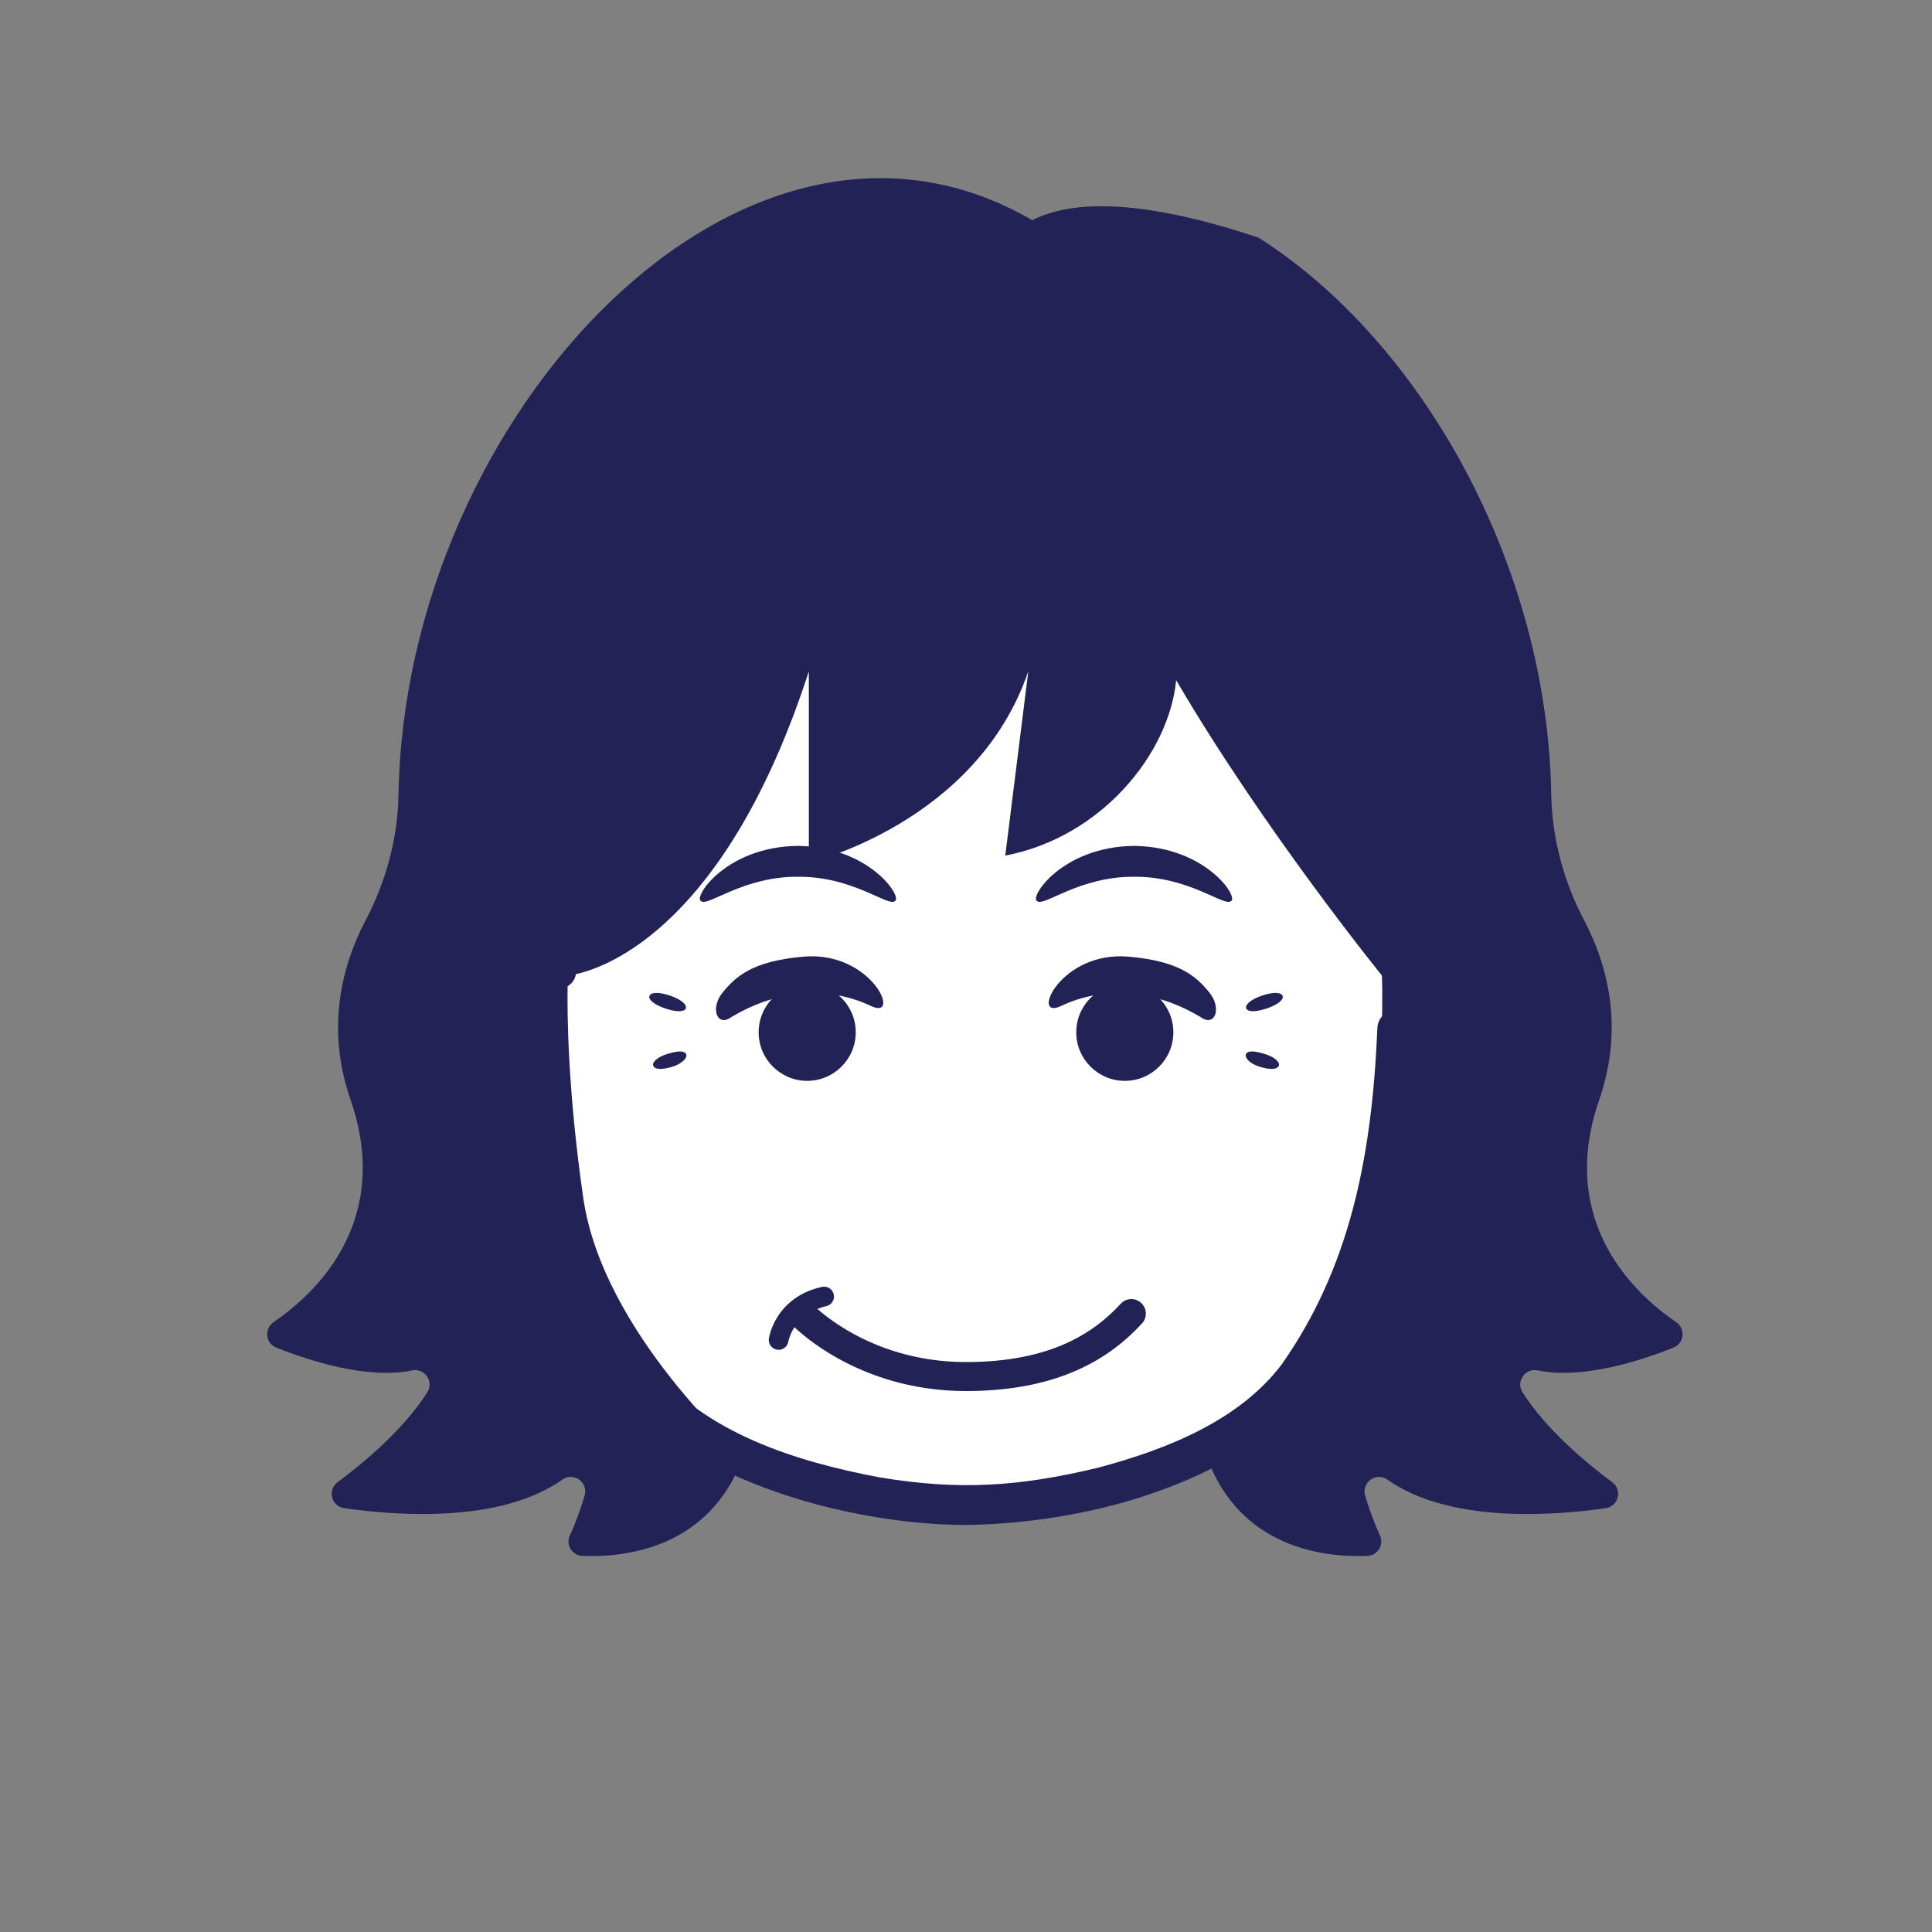 <!--?xml version="1.0" encoding="utf-8"?-->
<svg version="1.1" x="0px" y="0px" id="iconz001005611720388522000" viewBox="0 0 512 512" xmlns="http://www.w3.org/2000/svg" style="enable-background:new 0 0 512 512;" xml:space="preserve"><rect x="0" y="0" width="512" height="512" fill="#808080" stroke="none"/><style type="text/css">
.baseF{fill:#FFFFFF}
.baseB{fill:#232256}
.eyeF{fill:#FFFFFF}
.eyeB{fill:#232256}
.eyeT{fill:#BDC7D6}
.hairF{fill:#FFFFFF}
.hairB{fill:#232256}
.hairU{fill:#5E7AA5}
.hairT{fill:#BDC7D6}
.noseF{fill:#FFFFFF}
.noseB{fill:#232256}
.noseU{fill:#5E7AA5}
.mayugeB{fill:#232256}
.mayugeU{fill:#5E7AA5}
.mayugeT{fill:#BDC7D6}
.mayugeF{fill:#FFFFFF}
.mouthF{fill:#FFFFFF}
.mouthB{fill:#232256}
.mouthT{fill:#BDC7D6}
.mouthU{fill:#5E7AA5}
.hatF{fill:#FFFFFF}
.hatB{fill:#232256}
.hatU{fill:#5E7AA5}
.hatT{fill:#BDC7D6}
.higeU{fill:#5E7AA5}
.higeB{fill:#232256}
.higeF{fill:#FFFFFF}
.bodyF{fill:#FFFFFF}
.bodyB{fill:#232256}
.bodyU{fill:#5E7AA5}
.bodyT{fill:#BDC7D6}
.bodyS{fill:#8DA6C9}
.bodyH{fill:#FFFFFF}
.glassF{fill:#FFFFFF}
.glassB{fill:#232256}
.glassT{fill:#BDC7D6}
.glassU{fill:#5E7AA5}
.kirakiraF{fill:#FFFFFF}
.kirakiraB{fill:#232256}
.kirakiraU{fill:#5E7AA5}
.kirakiraT{fill:#BDC7D6}
.kirakiraH{fill:#FFFFFF}
.backF{fill:#FFFFFF}
.backB{fill:#232256}
.backU{fill:#5E7AA5}
.backS{fill:#8DA6C9}
.backA{fill:#FFE38B}
.backG{fill:#EEEEEF}
.backC{fill:#19DB9F}
.backD{fill:#DBBCA1}
</style>
<g class="icosvg">
<g>
	<path class="baseF" d="M370.822,211.356h-1.083C365.237,142.074,331.823,86.563,256,86.563s-109.237,55.511-113.739,124.793h-1.083
		c-14.838-8.773-36.379,8.077-32.988,28.424c7.12,42.713,9.938,53.303,22.627,59.715c6.478,3.272,12.414,3.388,12.414,3.388h1.278
		c4.227,26.865,12.674,46.638,23.503,61.722c16.545,23.045,59.073,34.254,87.988,34.254s71.444-11.209,87.989-34.254
		c10.829-15.084,19.276-34.856,23.503-61.722h1.277c0,0,5.936-0.115,12.414-3.388c12.689-6.412,15.507-17.002,22.627-59.715
		C407.202,219.433,385.66,202.583,370.822,211.356z"></path>
	<path class="baseB" d="M406.873,223.086c-5.35-12.449-18.766-21.82-32.416-18.792c-5.085-67.597-44.433-124.304-118.459-123.007
		c-73.838-1.201-113.213,54.852-118.475,123.003c-18.111-3.832-35.112,13.16-34.969,31.202c0.802,11.048,3.821,23.788,5.22,31.801
		c3.859,20.471,9.946,37.294,32.218,40.563c6.003,30.083,16.242,60.007,41.852,76.278c20.71,13.123,50.465,19.944,74.154,20
		c26.859-0.403,57.093-7.47,79.364-23.587c21.658-16.87,31.166-44.781,36.642-72.692c22.221-3.235,28.411-20.082,32.287-40.903
		c1.468-7.16,2.966-15.773,4.722-26.306C410.041,234.738,409.182,228.366,406.873,223.086z M398.605,238.913
		c-2.73,15.768-4.309,26.734-7.905,39.287c-2.369,9.316-7.74,16.389-17.013,18.536c0.934-7.446,1.566-15.367,1.863-23.815
		c0.102-2.913-2.177-5.356-5.089-5.458c-2.913-0.102-5.356,2.176-5.458,5.089l0,0c-1.432,35.018-7.669,63.814-25.3,88.976
		c-11.16,14.793-30.169,22.519-48.813,27.454c-21.119,5.085-37.025,5.971-57.627,2.563c-22.111-4.123-46.957-11.855-60.966-30.017
		c-17.643-25.189-23.835-53.927-25.3-88.976c-0.301-6.865-10.695-6.606-10.547,0.37c0.296,8.446,0.929,16.366,1.862,23.811
		c-15.026-3.749-17.01-17.276-20.267-31.898c-1.417-6.914-2.902-15.432-4.65-25.923c-0.68-3.954-0.123-8.088,1.43-11.666
		c3.533-8.234,12.95-15.391,21.94-12.183c-0.21,4.298-0.318,8.637-0.318,13.014c0.118,6.936,10.437,6.936,10.554,0h0
		c-0.93-69.538,29.897-137.522,109-136.237c50.992-1.031,87.886,29.35,101.142,76.958c5.334,17.918,7.859,38.081,7.857,59.279
		c0,2.914,2.363,5.277,5.277,5.277c8.398-0.365,4.434-12.825,4.947-18.287C388.325,210.734,401.161,226.14,398.605,238.913z"></path>
</g>


<g>
	<path class="hairB" d="M444.189,350.375c-10.983-7.503-31.584-26.573-20.373-58.946c6.776-19.562,1.935-36.256-3.983-47.504   c-5.452-10.361-8.532-21.763-8.738-33.469c-1.068-60.921-34.446-120.098-77.552-147.467c-30.002-10.021-48.941-10.279-59.979-4.631   c-76.302-44.382-166.189,51.482-167.951,152.098c-0.205,11.706-3.286,23.108-8.737,33.469   c-5.918,11.248-10.759,27.942-3.984,47.504c11.212,32.373-9.39,51.443-20.373,58.946c-2.546,1.74-2.179,5.605,0.686,6.749   c8.781,3.506,24.192,8.495,35.993,6.047c3.327-0.691,5.864,2.947,4.035,5.811c-6.309,9.875-16.712,18.584-23.79,23.828   c-2.74,2.03-1.639,6.381,1.737,6.867c14.231,2.052,41.491,3.993,57.887-7.577c2.962-2.091,6.888,0.768,5.861,4.245   c-1.336,4.522-2.753,8.047-3.919,10.577c-1.132,2.455,0.602,5.293,3.304,5.406c10.866,0.454,33.821-1.706,42.662-26.431   c0,0-37.222-32.627-42.409-68.454c-4.139-28.687-4.266-48.967-4.145-56.09c1.092-0.635,1.932-1.713,2.205-3.198   c8.378-1.836,39.935-13.095,61.723-80.236v50.705c0,0,44.374-10.408,58.16-50.705l-6.104,48.82   c25.341-4.841,43.364-26.84,45.292-46.473c23.353,39.866,54.517,78.247,54.517,78.247s1.138,22.858-4.066,58.931   c-5.188,35.827-42.409,68.454-42.409,68.454c8.839,24.725,31.797,26.885,42.661,26.431c2.701-0.113,4.437-2.951,3.305-5.406   c-1.166-2.529-2.583-6.055-3.92-10.577c-1.028-3.477,2.898-6.336,5.861-4.245c16.397,11.57,43.656,9.629,57.888,7.577   c3.375-0.487,4.475-4.837,1.736-6.867c-7.077-5.244-17.481-13.954-23.789-23.828c-1.829-2.864,0.707-6.501,4.035-5.811   c11.801,2.449,27.212-2.541,35.992-6.047C446.369,355.98,446.737,352.115,444.189,350.375z"></path>
</g>

<g>
	<path class="mouthB" d="M297.002,345.512L297,345.51c-3.571,3.879-8.143,7.671-14.638,10.566c-6.496,2.885-14.961,4.882-26.363,4.884
		c-13.29-0.002-23.534-3.933-30.489-7.852c-3.473-1.957-6.114-3.912-7.86-5.353c-0.391-0.323-0.722-0.609-1.022-0.874
		c0.72-0.277,1.455-0.544,2.331-0.738c1.409-0.307,2.304-1.699,1.998-3.108c-0.307-1.409-1.698-2.304-3.107-1.997l-0.001-0.002
		c-6.056,1.294-9.744,4.716-11.688,7.763c-1.969,3.054-2.364,5.691-2.404,5.925c-0.21,1.427,0.778,2.756,2.207,2.965
		c1.427,0.209,2.756-0.778,2.966-2.205v-0.014c0.042-0.246,0.437-1.927,1.6-3.755c1.672,1.58,5.43,4.826,11.207,8.086
		c7.845,4.427,19.431,8.843,34.262,8.841c12.293,0.002,21.907-2.175,29.484-5.548c7.579-3.366,13.072-7.92,17.17-12.387
		c1.433-1.563,1.331-3.991-0.23-5.423C300.863,343.848,298.435,343.949,297.002,345.512z"></path>
</g>


<g>
	<path class="eyeB" d="M181.778,267.156c-0.239,0.973-2.227,1.172-5.344,0.138c-3.122-1.034-4.65-2.398-4.331-3.349
		c0.319-0.952,2.32-1.146,5.344-0.141C180.47,264.812,182.017,266.181,181.778,267.156z"></path>
	<path class="eyeB" d="M181.778,279.25c0.581,0.823-0.764,2.616-3.722,3.49c-2.859,0.827-4.397,0.661-4.903-0.202
		c-0.52-0.893,1.022-2.47,3.816-3.265C179.659,278.472,181.197,278.411,181.778,279.25z"></path>
	<path class="eyeB" d="M330.24,267.156c-0.239-0.975,1.303-2.344,4.327-3.352c3.028-1.005,5.025-0.811,5.344,0.141
		c0.323,0.952-1.209,2.316-4.327,3.349C332.462,268.328,330.475,268.129,330.24,267.156z"></path>
	<path class="eyeB" d="M330.24,279.25c0.577-0.839,2.119-0.778,4.809,0.023c2.789,0.795,4.336,2.372,3.811,3.265
		c-0.502,0.863-2.039,1.029-4.898,0.202C331.004,281.865,329.654,280.072,330.24,279.25z"></path>
	<path class="eyeB" d="M193.095,269.99c12.985-8.113,26.735-8.617,37.719-3.393c8.275,3.936,0.275-14.652-17.889-13.076
		c-13.462,1.167-17.993,5.231-21.49,9.598C188.395,266.92,189.773,271.638,193.095,269.99z"></path>
	<circle class="eyeB" cx="213.915" cy="273.57" r="12.866"></circle>
	<path class="eyeB" d="M318.905,269.99c-12.985-8.113-26.735-8.617-37.719-3.393c-8.275,3.936-0.275-14.652,17.889-13.076
		c13.462,1.167,17.993,5.231,21.49,9.598C323.606,266.92,322.228,271.638,318.905,269.99z"></path>
	<circle class="eyeB" cx="298.086" cy="273.57" r="12.866"></circle>
</g>


<g>
	<g>
		<g>
			<path class="mayugeB" d="M237.118,238.81c-1.608,1.598-11.208-6.609-25.655-6.455c-14.447-0.129-24.037,8.051-25.65,6.455
				c-2.273-0.795,6.445-14.445,25.65-14.639C230.668,224.398,239.392,238.015,237.118,238.81z"></path>
		</g>
		<g>
			<path class="mayugeB" d="M326.187,238.81c-1.608,1.598-11.208-6.609-25.655-6.455c-14.447-0.129-24.038,8.051-25.65,6.455
				c-2.273-0.795,6.445-14.445,25.65-14.639C319.737,224.398,328.461,238.015,326.187,238.81z"></path>
		</g>
	</g>
</g>

</g></svg>